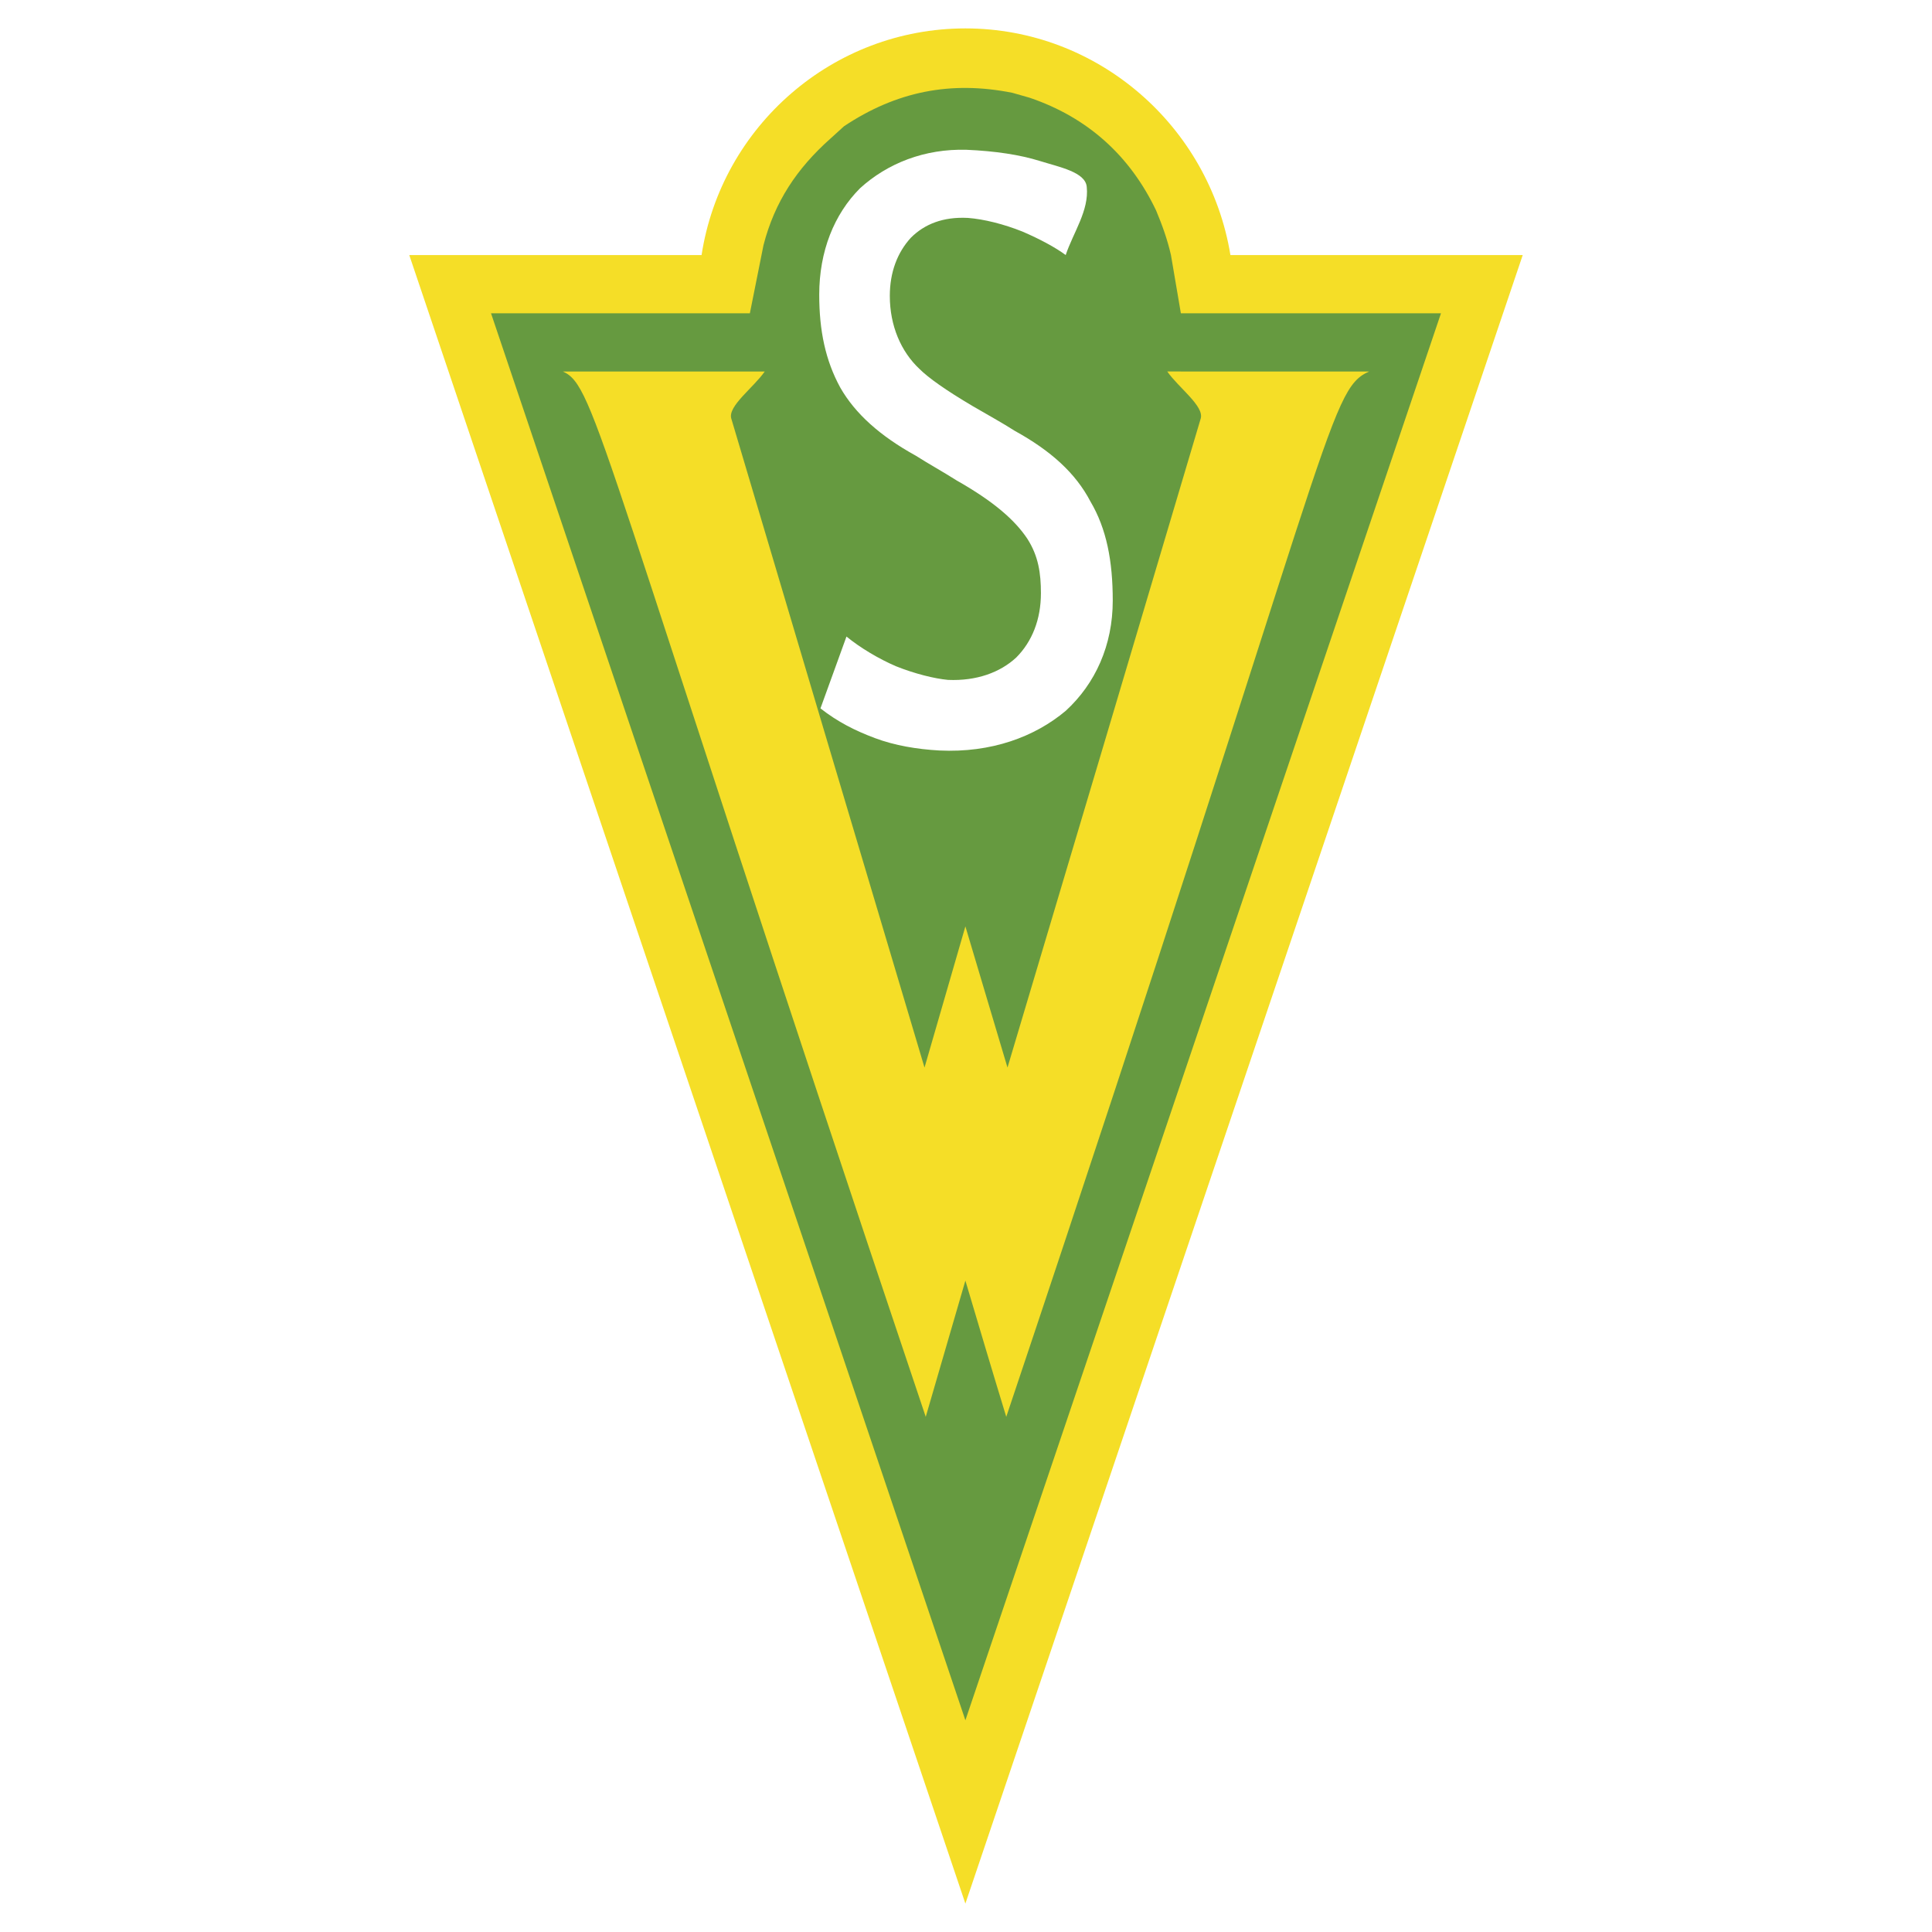 <?xml version="1.0" encoding="utf-8"?>
<!-- Generator: Adobe Illustrator 13.0.0, SVG Export Plug-In . SVG Version: 6.00 Build 14948)  -->
<!DOCTYPE svg PUBLIC "-//W3C//DTD SVG 1.0//EN" "http://www.w3.org/TR/2001/REC-SVG-20010904/DTD/svg10.dtd">
<svg version="1.0" id="Layer_1" xmlns="http://www.w3.org/2000/svg" xmlns:xlink="http://www.w3.org/1999/xlink" x="0px" y="0px"
	 width="192.756px" height="192.756px" viewBox="0 0 192.756 192.756" enable-background="new 0 0 192.756 192.756"
	 xml:space="preserve">
<g>
	<polygon fill-rule="evenodd" clip-rule="evenodd" fill="#FFFFFF" points="0,0 192.756,0 192.756,192.756 0,192.756 0,0 	"/>
	<path fill-rule="evenodd" clip-rule="evenodd" fill="#F5DE27" d="M122.76,25.448h29.163L96.317,189.922L40.833,25.448h29.163
		C71.972,12.597,83.095,2.834,96.317,2.834S120.659,12.597,122.76,25.448L122.76,25.448z"/>
	<path fill-rule="evenodd" clip-rule="evenodd" fill="#669A40" d="M143.767,31.256l-47.45,140.376L48.989,31.256h25.826l1.359-6.796
		c1.113-4.325,3.337-7.662,6.673-10.627l1.359-1.236c5.191-3.46,10.628-4.572,16.806-3.336l1.729,0.494
		c5.81,1.978,10.009,5.808,12.605,11.245c0.616,1.482,1.111,2.842,1.481,4.448l0.989,5.809H143.767L143.767,31.256z M116.458,37.063
		c1.112,1.606,3.707,3.46,3.337,4.696c-6.426,21.624-12.853,43.25-19.278,64.752l-4.2-14.087l-4.078,14.087
		C85.813,85.009,79.387,63.384,72.961,41.76c-0.371-1.236,2.224-3.09,3.337-4.696c-6.426,0-13.841,0-20.143,0
		c3.337,1.483,3.459,6.92,36.206,104.294l3.956-13.592c1.359,4.572,2.718,9.145,4.078,13.592
		c32.746-97.621,32.004-102.44,36.206-104.294C130.175,37.063,122.884,37.063,116.458,37.063L116.458,37.063z"/>
	<path fill-rule="evenodd" clip-rule="evenodd" fill="#FFFFFF" d="M81.857,70.675c0.867-2.347,1.731-4.818,2.596-7.167
		c1.359,1.112,3.213,2.224,4.943,2.965c1.854,0.742,3.83,1.235,5.189,1.36c2.842,0.123,5.191-0.742,6.796-2.224
		c1.607-1.607,2.472-3.831,2.472-6.426c0-1.977-0.246-3.708-1.359-5.437c-1.234-1.854-3.337-3.708-7.042-5.808
		c-1.359-0.865-2.719-1.606-4.08-2.472c-3.583-1.977-6.054-4.201-7.537-6.796c-1.483-2.718-2.1-5.684-2.1-9.268
		c0-4.325,1.481-8.032,4.078-10.627c2.719-2.472,6.426-3.955,10.626-3.831c2.842,0.123,5.314,0.495,7.29,1.112
		c1.979,0.617,4.573,1.112,4.696,2.594c0.247,2.348-1.359,4.572-2.1,6.796c-0.989-0.741-2.597-1.606-4.326-2.347
		c-1.854-0.742-3.83-1.236-5.437-1.359c-2.47-0.124-4.324,0.618-5.683,1.977c-1.359,1.482-2.102,3.46-2.102,5.807
		c0,2.966,1.113,5.561,2.966,7.291c0.865,0.866,2.594,2.101,5.313,3.708c1.483,0.865,2.843,1.606,4.202,2.471
		c3.583,1.977,6.054,4.202,7.537,7.043c1.607,2.719,2.224,5.932,2.224,9.886c0,4.448-1.729,8.279-4.694,10.998
		c-3.091,2.595-7.415,4.202-12.605,3.955c-2.224-0.124-4.448-0.495-6.426-1.236C85.319,72.899,83.589,72.034,81.857,70.675
		L81.857,70.675z"/>
</g>
</svg>
